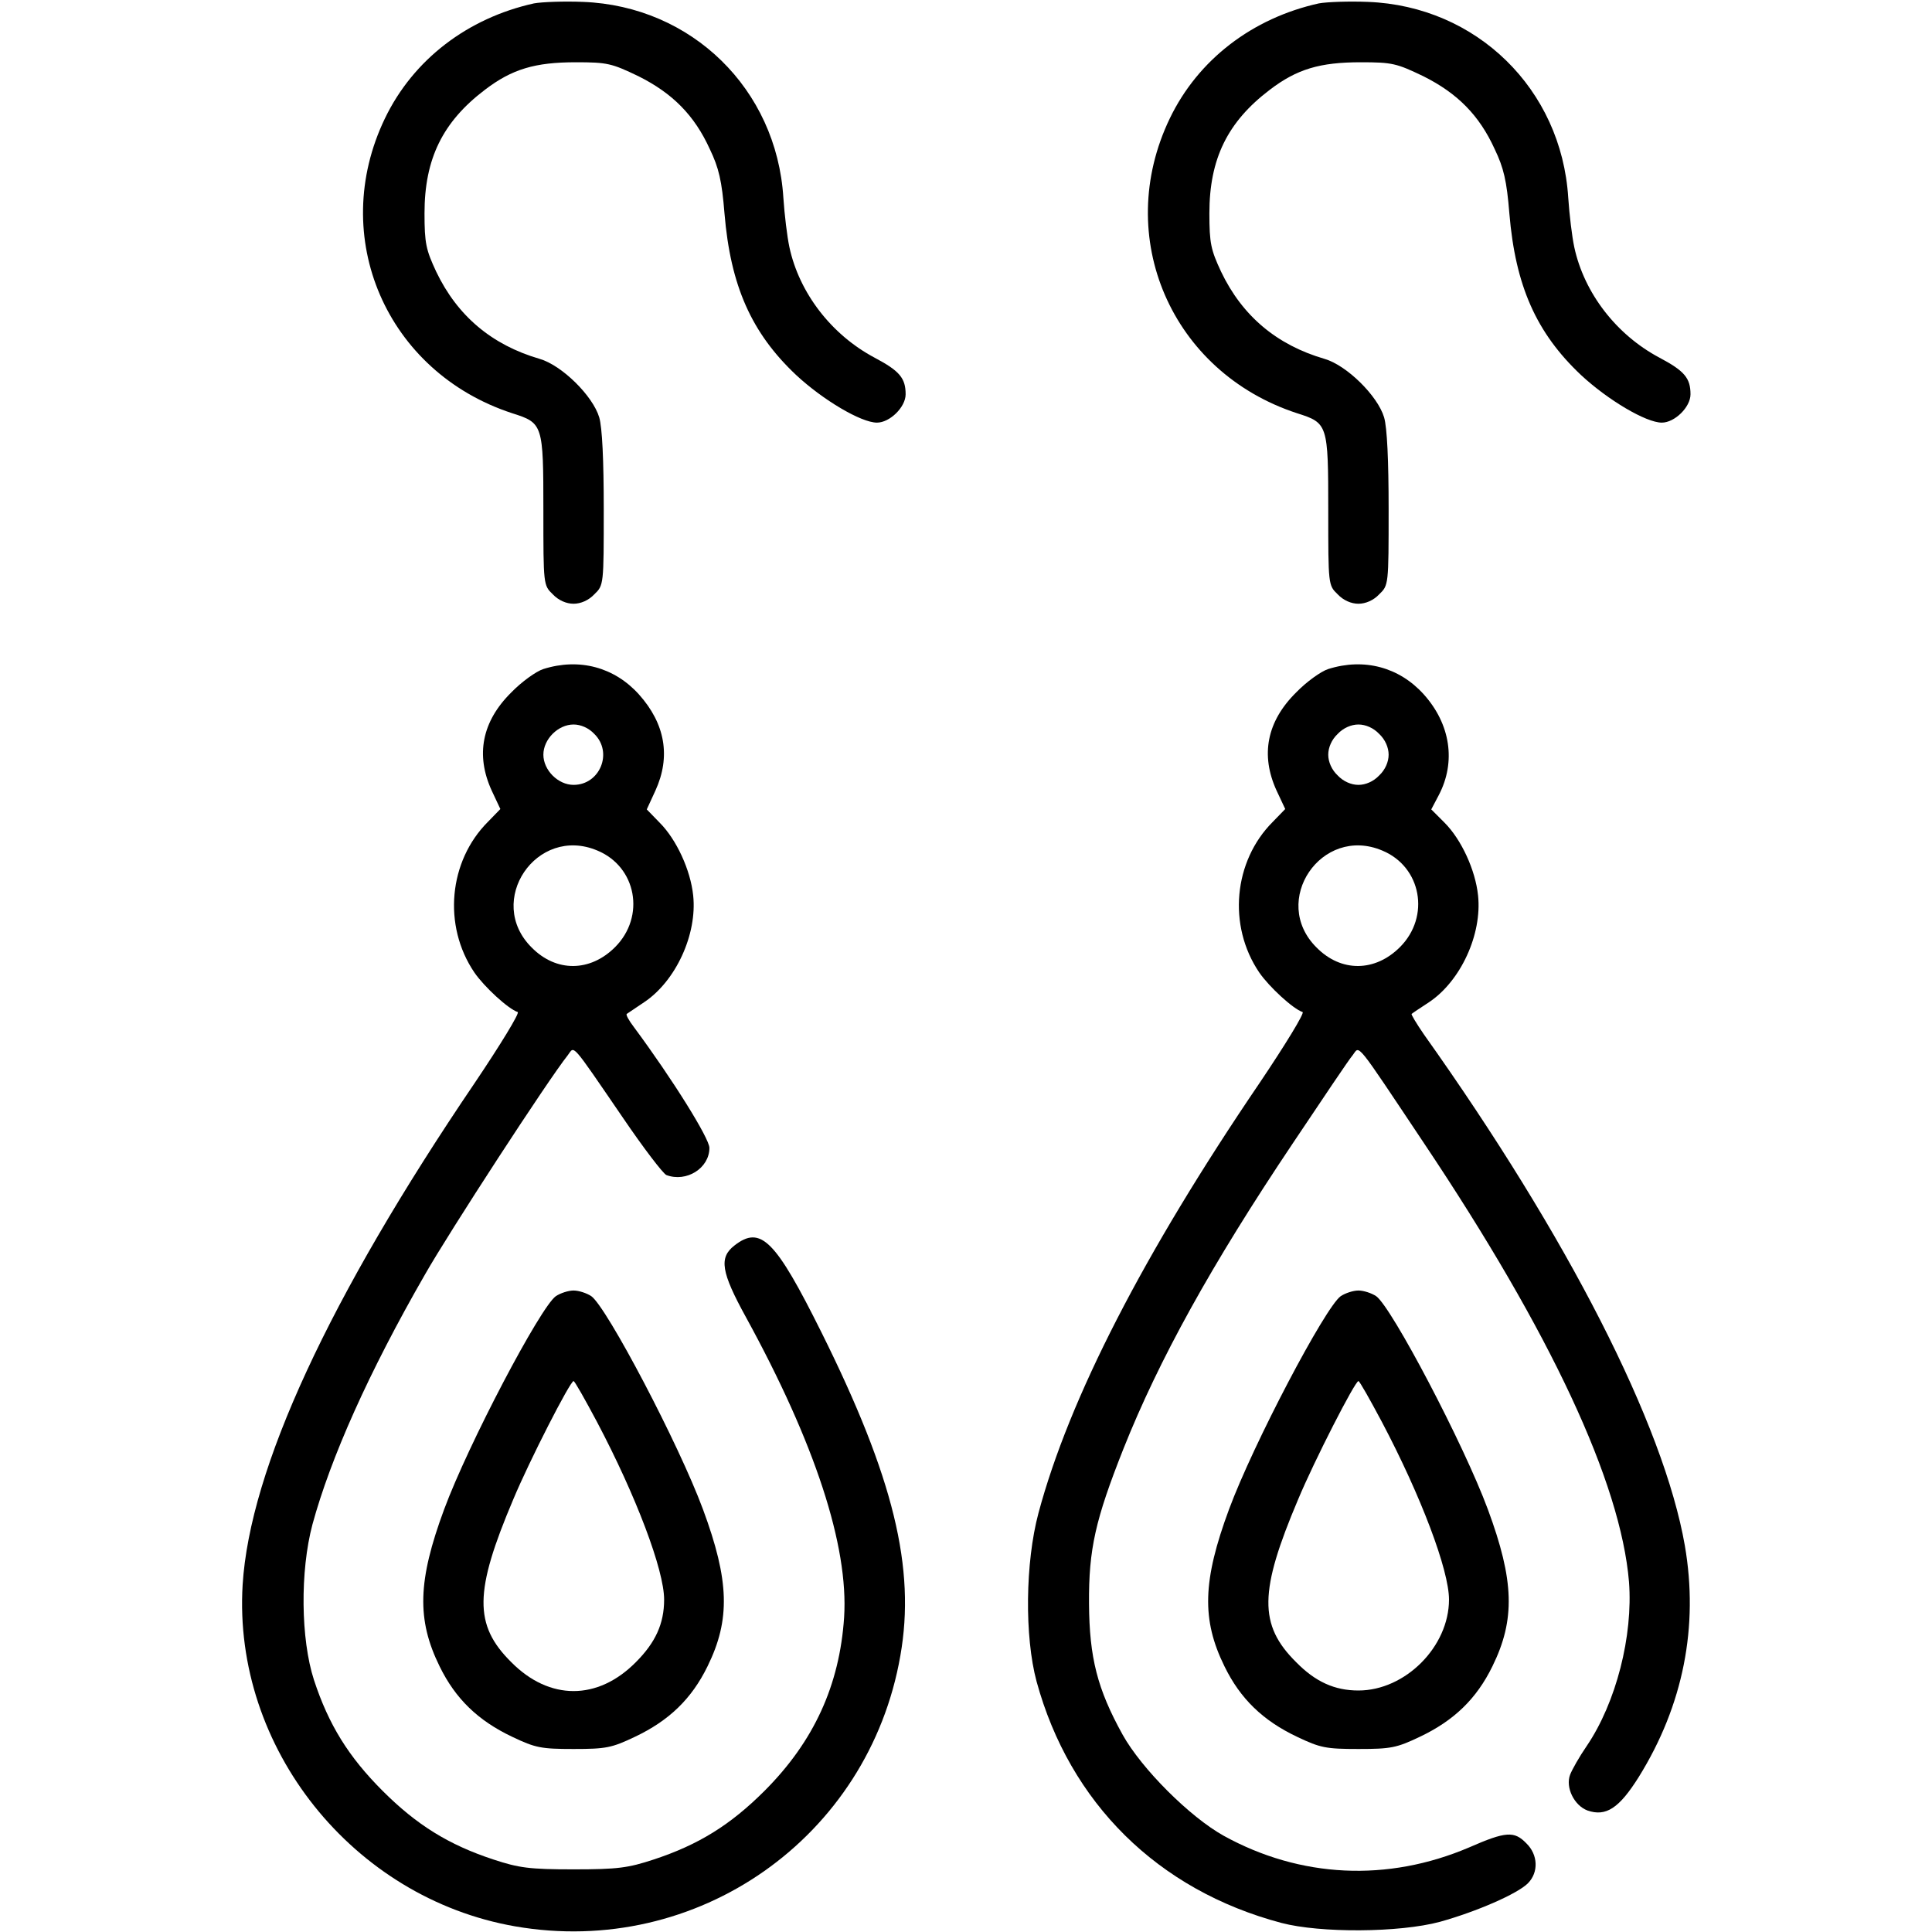 <?xml version="1.0" standalone="no"?>
<!DOCTYPE svg PUBLIC "-//W3C//DTD SVG 20010904//EN"
 "http://www.w3.org/TR/2001/REC-SVG-20010904/DTD/svg10.dtd">
<svg version="1.0" xmlns="http://www.w3.org/2000/svg"
 width="512pt" height="512pt" viewBox="0 0 512 512"
 preserveAspectRatio="xMidYMid meet">

<g transform="translate(0,512) scale(0.1,-0.1)"
fill="#000000" stroke="none">
<path d="M1415 5111 c-176 -39 -320 -149 -395 -305 -151 -314 4 -672 337 -781
82 -26 83 -29 83 -258 0 -197 0 -198 25 -222 15 -16 36 -25 55 -25 19 0 40 9
55 25 25 24 25 25 25 226 0 129 -4 216 -12 243 -17 57 -99 138 -158 155 -127
37 -218 114 -274 231 -27 58 -31 75 -31 155 0 144 48 242 160 327 72 55 133
73 241 73 84 0 95 -3 166 -37 90 -45 148 -103 189 -193 24 -50 32 -84 39 -171
16 -191 71 -316 190 -428 71 -66 172 -126 214 -126 34 0 76 41 76 75 0 43 -16
62 -82 97 -115 61 -200 172 -226 293 -6 28 -13 86 -16 131 -18 288 -243 508
-531 519 -49 2 -108 0 -130 -4z"/>
<path d="M3495 5111 c-176 -39 -320 -149 -395 -305 -151 -314 4 -672 337 -781
82 -26 83 -29 83 -258 0 -197 0 -198 25 -222 15 -16 36 -25 55 -25 19 0 40 9
55 25 25 24 25 25 25 226 0 129 -4 216 -12 243 -17 57 -99 138 -158 155 -127
37 -218 114 -274 231 -27 58 -31 75 -31 155 0 144 48 242 160 327 72 55 133
73 241 73 84 0 95 -3 166 -37 90 -45 148 -103 189 -193 24 -50 32 -84 39 -171
16 -191 71 -316 190 -428 71 -66 172 -126 214 -126 34 0 76 41 76 75 0 43 -16
62 -82 97 -115 61 -200 172 -226 293 -6 28 -13 86 -16 131 -18 288 -243 508
-531 519 -49 2 -108 0 -130 -4z"/>
<path d="M1440 3347 c-19 -6 -58 -34 -85 -62 -78 -77 -95 -166 -52 -260 l23
-49 -33 -34 c-104 -104 -120 -275 -36 -399 26 -38 90 -97 115 -105 6 -2 -46
-87 -114 -188 -386 -569 -596 -1023 -615 -1330 -26 -432 292 -830 722 -905
483 -84 937 235 1021 717 41 232 -18 473 -209 857 -122 245 -161 285 -231 230
-41 -32 -35 -70 31 -190 183 -334 272 -606 260 -795 -12 -180 -80 -329 -211
-460 -90 -90 -175 -143 -294 -182 -67 -22 -94 -26 -212 -26 -118 0 -145 4
-212 26 -119 39 -204 92 -294 182 -90 90 -143 175 -182 294 -35 108 -37 288
-4 412 48 176 149 403 298 662 63 111 327 517 379 582 18 24 6 38 145 -165 55
-81 107 -149 116 -153 53 -20 114 18 114 72 0 25 -97 181 -200 320 -13 17 -22
33 -19 35 2 1 23 16 46 31 84 56 141 180 130 283 -7 67 -44 148 -89 193 l-34
35 23 50 c41 90 26 177 -44 255 -65 72 -158 97 -253 67z m135 -172 c50 -49 15
-135 -55 -135 -41 0 -80 39 -80 80 0 41 39 80 80 80 19 0 40 -9 55 -25z m8
-309 c104 -43 128 -175 47 -256 -66 -66 -156 -67 -221 -1 -124 123 13 325 174
257z"/>
<path d="M3520 3347 c-19 -6 -58 -34 -85 -62 -78 -77 -95 -166 -52 -260 l23
-49 -33 -34 c-104 -104 -120 -275 -36 -399 26 -38 90 -97 115 -105 6 -2 -46
-87 -114 -188 -308 -453 -505 -837 -586 -1140 -35 -131 -37 -327 -5 -446 88
-322 321 -553 649 -640 103 -27 312 -26 420 3 97 27 205 74 233 102 29 29 27
76 -4 106 -32 33 -54 32 -152 -11 -216 -92 -447 -81 -650 31 -90 50 -218 178
-268 268 -67 121 -88 204 -89 347 -1 145 17 223 91 410 94 236 233 488 449
810 79 118 150 224 159 234 19 25 4 43 189 -234 336 -502 521 -899 543 -1162
11 -143 -34 -320 -112 -435 -20 -29 -39 -63 -44 -76 -13 -34 11 -82 46 -95 49
-17 84 6 136 89 118 190 159 399 122 613 -56 321 -310 818 -691 1354 -20 29
-35 54 -33 55 2 2 23 16 46 31 84 56 141 180 130 283 -7 67 -44 148 -89 193
l-35 35 20 38 c46 88 31 188 -40 267 -65 72 -158 97 -253 67z m135 -172 c16
-15 25 -36 25 -55 0 -19 -9 -40 -25 -55 -15 -16 -36 -25 -55 -25 -19 0 -40 9
-55 25 -16 15 -25 36 -25 55 0 19 9 40 25 55 15 16 36 25 55 25 19 0 40 -9 55
-25z m8 -309 c104 -43 128 -175 47 -256 -66 -66 -156 -67 -221 -1 -124 123 13
325 174 257z"/>
<path d="M1473 1685 c-41 -29 -232 -392 -296 -565 -70 -189 -73 -292 -12 -416
42 -86 102 -144 193 -187 61 -29 76 -32 162 -32 86 0 101 3 162 32 91 43 151
101 193 187 61 124 58 227 -12 416 -64 173 -255 536 -296 565 -12 8 -33 15
-47 15 -14 0 -35 -7 -47 -15z m109 -333 c104 -197 178 -393 178 -471 0 -64
-23 -114 -75 -166 -101 -102 -229 -102 -330 0 -100 99 -98 188 5 431 43 103
151 314 160 314 3 0 30 -48 62 -108z"/>
<path d="M3553 1685 c-41 -29 -232 -392 -296 -565 -70 -189 -73 -292 -12 -416
42 -86 102 -144 193 -187 61 -29 76 -32 162 -32 86 0 101 3 162 32 91 43 151
101 193 187 61 124 58 227 -12 416 -64 173 -255 536 -296 565 -12 8 -33 15
-47 15 -14 0 -35 -7 -47 -15z m109 -333 c104 -197 178 -393 178 -471 0 -125
-116 -241 -240 -241 -63 0 -114 23 -165 75 -100 99 -98 188 5 431 43 103 151
314 160 314 3 0 30 -48 62 -108z"/>
</g>
</svg>
